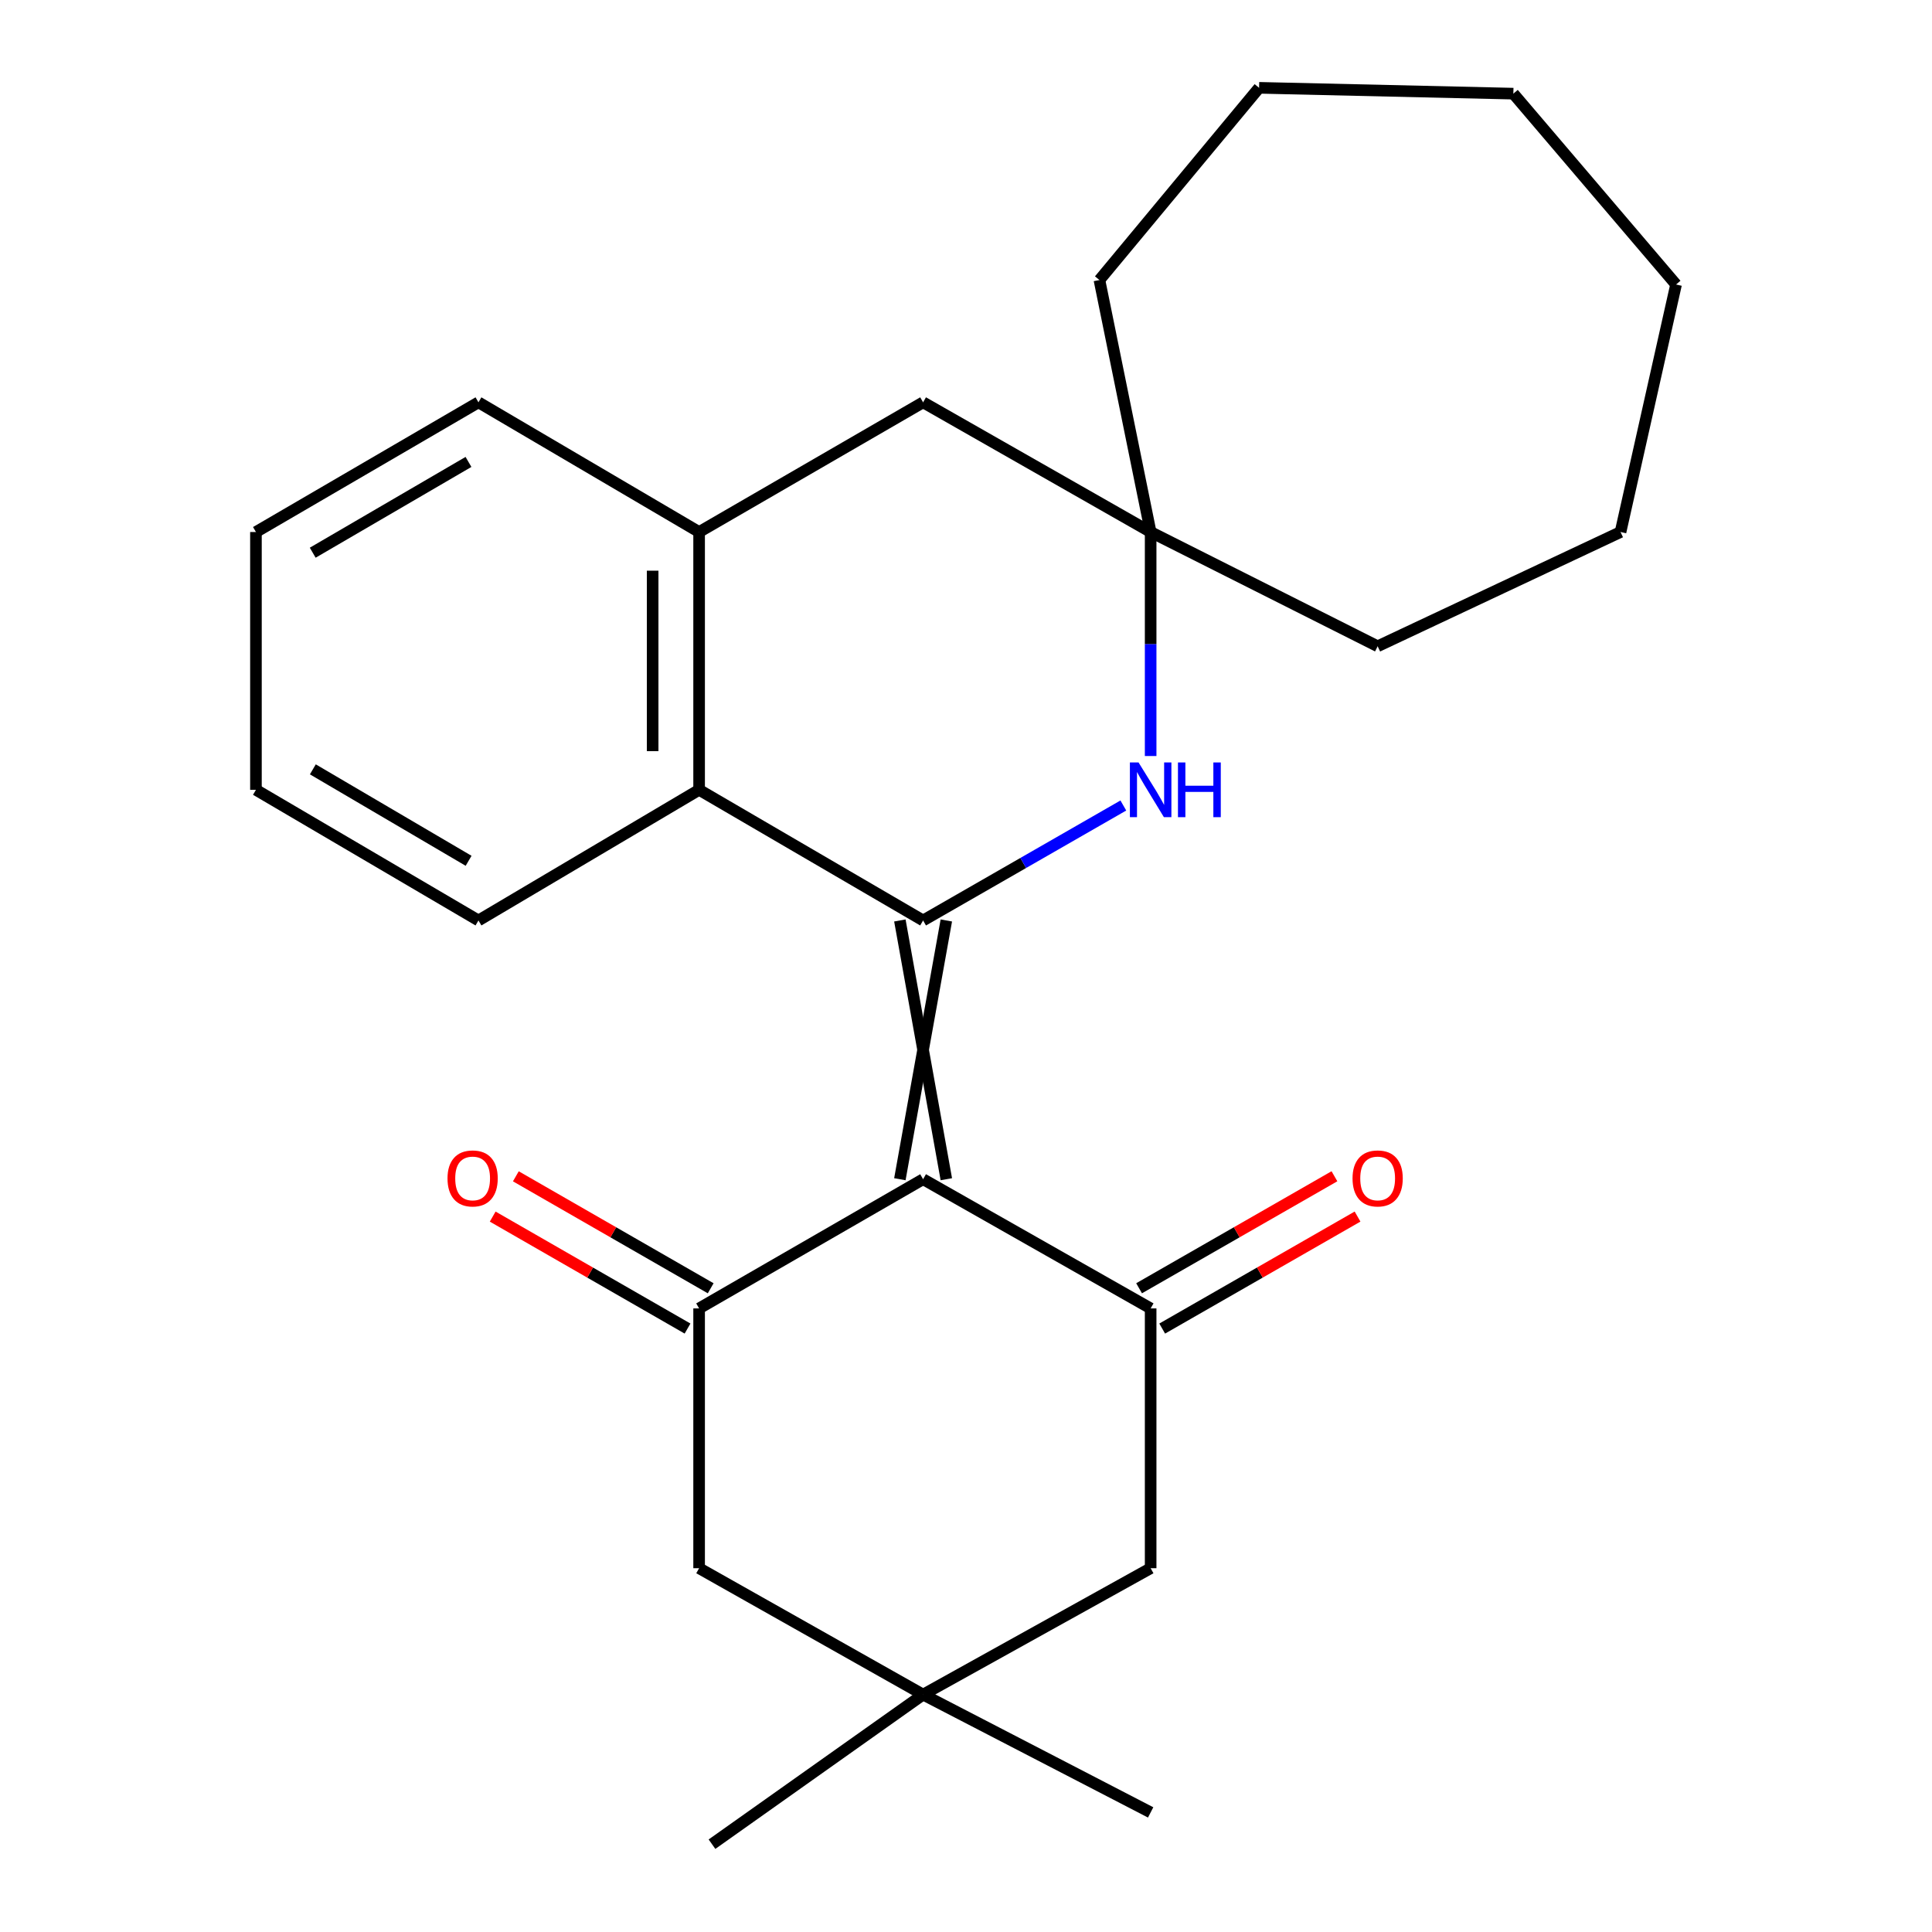 <?xml version='1.0' encoding='iso-8859-1'?>
<svg version='1.1' baseProfile='full'
              xmlns='http://www.w3.org/2000/svg'
                      xmlns:rdkit='http://www.rdkit.org/xml'
                      xmlns:xlink='http://www.w3.org/1999/xlink'
                  xml:space='preserve'
width='1000px' height='1000px' viewBox='0 0 1000 1000'>
<!-- END OF HEADER -->
<rect style='opacity:1.0;fill:#FFFFFF;stroke:none' width='1000' height='1000' x='0' y='0'> </rect>
<path class='bond-0' d='M 489.819,610.363 L 465.769,476.431' style='fill:none;fill-rule:evenodd;stroke:#000000;stroke-width:6px;stroke-linecap:butt;stroke-linejoin:miter;stroke-opacity:1' />
<path class='bond-0' d='M 465.769,610.363 L 489.819,476.431' style='fill:none;fill-rule:evenodd;stroke:#000000;stroke-width:6px;stroke-linecap:butt;stroke-linejoin:miter;stroke-opacity:1' />
<path class='bond-1' d='M 477.794,610.363 L 361.859,677.235' style='fill:none;fill-rule:evenodd;stroke:#000000;stroke-width:6px;stroke-linecap:butt;stroke-linejoin:miter;stroke-opacity:1' />
<path class='bond-2' d='M 477.794,610.363 L 595.572,677.235' style='fill:none;fill-rule:evenodd;stroke:#000000;stroke-width:6px;stroke-linecap:butt;stroke-linejoin:miter;stroke-opacity:1' />
<path class='bond-3' d='M 477.794,476.431 L 529.615,446.678' style='fill:none;fill-rule:evenodd;stroke:#000000;stroke-width:6px;stroke-linecap:butt;stroke-linejoin:miter;stroke-opacity:1' />
<path class='bond-3' d='M 529.615,446.678 L 581.437,416.926' style='fill:none;fill-rule:evenodd;stroke:#0000FF;stroke-width:6px;stroke-linecap:butt;stroke-linejoin:miter;stroke-opacity:1' />
<path class='bond-4' d='M 477.794,476.431 L 361.859,408.81' style='fill:none;fill-rule:evenodd;stroke:#000000;stroke-width:6px;stroke-linecap:butt;stroke-linejoin:miter;stroke-opacity:1' />
<path class='bond-8' d='M 361.859,677.235 L 361.859,811.702' style='fill:none;fill-rule:evenodd;stroke:#000000;stroke-width:6px;stroke-linecap:butt;stroke-linejoin:miter;stroke-opacity:1' />
<path class='bond-11' d='M 367.851,666.809 L 317.426,637.832' style='fill:none;fill-rule:evenodd;stroke:#000000;stroke-width:6px;stroke-linecap:butt;stroke-linejoin:miter;stroke-opacity:1' />
<path class='bond-11' d='M 317.426,637.832 L 267,608.855' style='fill:none;fill-rule:evenodd;stroke:#FF0000;stroke-width:6px;stroke-linecap:butt;stroke-linejoin:miter;stroke-opacity:1' />
<path class='bond-11' d='M 355.868,687.661 L 305.443,658.685' style='fill:none;fill-rule:evenodd;stroke:#000000;stroke-width:6px;stroke-linecap:butt;stroke-linejoin:miter;stroke-opacity:1' />
<path class='bond-11' d='M 305.443,658.685 L 255.018,629.708' style='fill:none;fill-rule:evenodd;stroke:#FF0000;stroke-width:6px;stroke-linecap:butt;stroke-linejoin:miter;stroke-opacity:1' />
<path class='bond-9' d='M 595.572,677.235 L 595.572,811.702' style='fill:none;fill-rule:evenodd;stroke:#000000;stroke-width:6px;stroke-linecap:butt;stroke-linejoin:miter;stroke-opacity:1' />
<path class='bond-12' d='M 601.553,687.667 L 652.109,658.681' style='fill:none;fill-rule:evenodd;stroke:#000000;stroke-width:6px;stroke-linecap:butt;stroke-linejoin:miter;stroke-opacity:1' />
<path class='bond-12' d='M 652.109,658.681 L 702.665,629.695' style='fill:none;fill-rule:evenodd;stroke:#FF0000;stroke-width:6px;stroke-linecap:butt;stroke-linejoin:miter;stroke-opacity:1' />
<path class='bond-12' d='M 589.591,666.803 L 640.147,637.817' style='fill:none;fill-rule:evenodd;stroke:#000000;stroke-width:6px;stroke-linecap:butt;stroke-linejoin:miter;stroke-opacity:1' />
<path class='bond-12' d='M 640.147,637.817 L 690.703,608.831' style='fill:none;fill-rule:evenodd;stroke:#FF0000;stroke-width:6px;stroke-linecap:butt;stroke-linejoin:miter;stroke-opacity:1' />
<path class='bond-5' d='M 595.572,391.314 L 595.572,333.344' style='fill:none;fill-rule:evenodd;stroke:#0000FF;stroke-width:6px;stroke-linecap:butt;stroke-linejoin:miter;stroke-opacity:1' />
<path class='bond-5' d='M 595.572,333.344 L 595.572,275.373' style='fill:none;fill-rule:evenodd;stroke:#000000;stroke-width:6px;stroke-linecap:butt;stroke-linejoin:miter;stroke-opacity:1' />
<path class='bond-6' d='M 361.859,408.81 L 361.859,275.373' style='fill:none;fill-rule:evenodd;stroke:#000000;stroke-width:6px;stroke-linecap:butt;stroke-linejoin:miter;stroke-opacity:1' />
<path class='bond-6' d='M 337.809,388.795 L 337.809,295.388' style='fill:none;fill-rule:evenodd;stroke:#000000;stroke-width:6px;stroke-linecap:butt;stroke-linejoin:miter;stroke-opacity:1' />
<path class='bond-13' d='M 361.859,408.81 L 247.648,476.431' style='fill:none;fill-rule:evenodd;stroke:#000000;stroke-width:6px;stroke-linecap:butt;stroke-linejoin:miter;stroke-opacity:1' />
<path class='bond-15' d='M 595.572,275.373 L 569.064,144.941' style='fill:none;fill-rule:evenodd;stroke:#000000;stroke-width:6px;stroke-linecap:butt;stroke-linejoin:miter;stroke-opacity:1' />
<path class='bond-16' d='M 595.572,275.373 L 713.07,334.509' style='fill:none;fill-rule:evenodd;stroke:#000000;stroke-width:6px;stroke-linecap:butt;stroke-linejoin:miter;stroke-opacity:1' />
<path class='bond-26' d='M 595.572,275.373 L 477.794,208.246' style='fill:none;fill-rule:evenodd;stroke:#000000;stroke-width:6px;stroke-linecap:butt;stroke-linejoin:miter;stroke-opacity:1' />
<path class='bond-10' d='M 361.859,275.373 L 477.794,208.246' style='fill:none;fill-rule:evenodd;stroke:#000000;stroke-width:6px;stroke-linecap:butt;stroke-linejoin:miter;stroke-opacity:1' />
<path class='bond-14' d='M 361.859,275.373 L 247.648,208.246' style='fill:none;fill-rule:evenodd;stroke:#000000;stroke-width:6px;stroke-linecap:butt;stroke-linejoin:miter;stroke-opacity:1' />
<path class='bond-7' d='M 477.794,877.118 L 595.572,811.702' style='fill:none;fill-rule:evenodd;stroke:#000000;stroke-width:6px;stroke-linecap:butt;stroke-linejoin:miter;stroke-opacity:1' />
<path class='bond-17' d='M 477.794,877.118 L 368.527,954.545' style='fill:none;fill-rule:evenodd;stroke:#000000;stroke-width:6px;stroke-linecap:butt;stroke-linejoin:miter;stroke-opacity:1' />
<path class='bond-18' d='M 477.794,877.118 L 595.572,938.098' style='fill:none;fill-rule:evenodd;stroke:#000000;stroke-width:6px;stroke-linecap:butt;stroke-linejoin:miter;stroke-opacity:1' />
<path class='bond-25' d='M 477.794,877.118 L 361.859,811.702' style='fill:none;fill-rule:evenodd;stroke:#000000;stroke-width:6px;stroke-linecap:butt;stroke-linejoin:miter;stroke-opacity:1' />
<path class='bond-19' d='M 247.648,476.431 L 132.476,408.81' style='fill:none;fill-rule:evenodd;stroke:#000000;stroke-width:6px;stroke-linecap:butt;stroke-linejoin:miter;stroke-opacity:1' />
<path class='bond-19' d='M 242.549,445.548 L 161.928,398.214' style='fill:none;fill-rule:evenodd;stroke:#000000;stroke-width:6px;stroke-linecap:butt;stroke-linejoin:miter;stroke-opacity:1' />
<path class='bond-27' d='M 247.648,208.246 L 132.476,275.373' style='fill:none;fill-rule:evenodd;stroke:#000000;stroke-width:6px;stroke-linecap:butt;stroke-linejoin:miter;stroke-opacity:1' />
<path class='bond-27' d='M 242.483,239.094 L 161.862,286.082' style='fill:none;fill-rule:evenodd;stroke:#000000;stroke-width:6px;stroke-linecap:butt;stroke-linejoin:miter;stroke-opacity:1' />
<path class='bond-22' d='M 569.064,144.941 L 651.702,45.455' style='fill:none;fill-rule:evenodd;stroke:#000000;stroke-width:6px;stroke-linecap:butt;stroke-linejoin:miter;stroke-opacity:1' />
<path class='bond-21' d='M 713.07,334.509 L 838.785,275.373' style='fill:none;fill-rule:evenodd;stroke:#000000;stroke-width:6px;stroke-linecap:butt;stroke-linejoin:miter;stroke-opacity:1' />
<path class='bond-20' d='M 132.476,408.81 L 132.476,275.373' style='fill:none;fill-rule:evenodd;stroke:#000000;stroke-width:6px;stroke-linecap:butt;stroke-linejoin:miter;stroke-opacity:1' />
<path class='bond-24' d='M 838.785,275.373 L 867.524,147.266' style='fill:none;fill-rule:evenodd;stroke:#000000;stroke-width:6px;stroke-linecap:butt;stroke-linejoin:miter;stroke-opacity:1' />
<path class='bond-23' d='M 651.702,45.455 L 783.309,48.474' style='fill:none;fill-rule:evenodd;stroke:#000000;stroke-width:6px;stroke-linecap:butt;stroke-linejoin:miter;stroke-opacity:1' />
<path class='bond-28' d='M 783.309,48.474 L 867.524,147.266' style='fill:none;fill-rule:evenodd;stroke:#000000;stroke-width:6px;stroke-linecap:butt;stroke-linejoin:miter;stroke-opacity:1' />
<path  class='atom-4' d='M 589.312 394.65
L 598.592 409.65
Q 599.512 411.13, 600.992 413.81
Q 602.472 416.49, 602.552 416.65
L 602.552 394.65
L 606.312 394.65
L 606.312 422.97
L 602.432 422.97
L 592.472 406.57
Q 591.312 404.65, 590.072 402.45
Q 588.872 400.25, 588.512 399.57
L 588.512 422.97
L 584.832 422.97
L 584.832 394.65
L 589.312 394.65
' fill='#0000FF'/>
<path  class='atom-4' d='M 609.712 394.65
L 613.552 394.65
L 613.552 406.69
L 628.032 406.69
L 628.032 394.65
L 631.872 394.65
L 631.872 422.97
L 628.032 422.97
L 628.032 409.89
L 613.552 409.89
L 613.552 422.97
L 609.712 422.97
L 609.712 394.65
' fill='#0000FF'/>
<path  class='atom-12' d='M 231.629 609.949
Q 231.629 603.149, 234.989 599.349
Q 238.349 595.549, 244.629 595.549
Q 250.909 595.549, 254.269 599.349
Q 257.629 603.149, 257.629 609.949
Q 257.629 616.829, 254.229 620.749
Q 250.829 624.629, 244.629 624.629
Q 238.389 624.629, 234.989 620.749
Q 231.629 616.869, 231.629 609.949
M 244.629 621.429
Q 248.949 621.429, 251.269 618.549
Q 253.629 615.629, 253.629 609.949
Q 253.629 604.389, 251.269 601.589
Q 248.949 598.749, 244.629 598.749
Q 240.309 598.749, 237.949 601.549
Q 235.629 604.349, 235.629 609.949
Q 235.629 615.669, 237.949 618.549
Q 240.309 621.429, 244.629 621.429
' fill='#FF0000'/>
<path  class='atom-13' d='M 700.07 609.949
Q 700.07 603.149, 703.43 599.349
Q 706.79 595.549, 713.07 595.549
Q 719.35 595.549, 722.71 599.349
Q 726.07 603.149, 726.07 609.949
Q 726.07 616.829, 722.67 620.749
Q 719.27 624.629, 713.07 624.629
Q 706.83 624.629, 703.43 620.749
Q 700.07 616.869, 700.07 609.949
M 713.07 621.429
Q 717.39 621.429, 719.71 618.549
Q 722.07 615.629, 722.07 609.949
Q 722.07 604.389, 719.71 601.589
Q 717.39 598.749, 713.07 598.749
Q 708.75 598.749, 706.39 601.549
Q 704.07 604.349, 704.07 609.949
Q 704.07 615.669, 706.39 618.549
Q 708.75 621.429, 713.07 621.429
' fill='#FF0000'/>
</svg>
